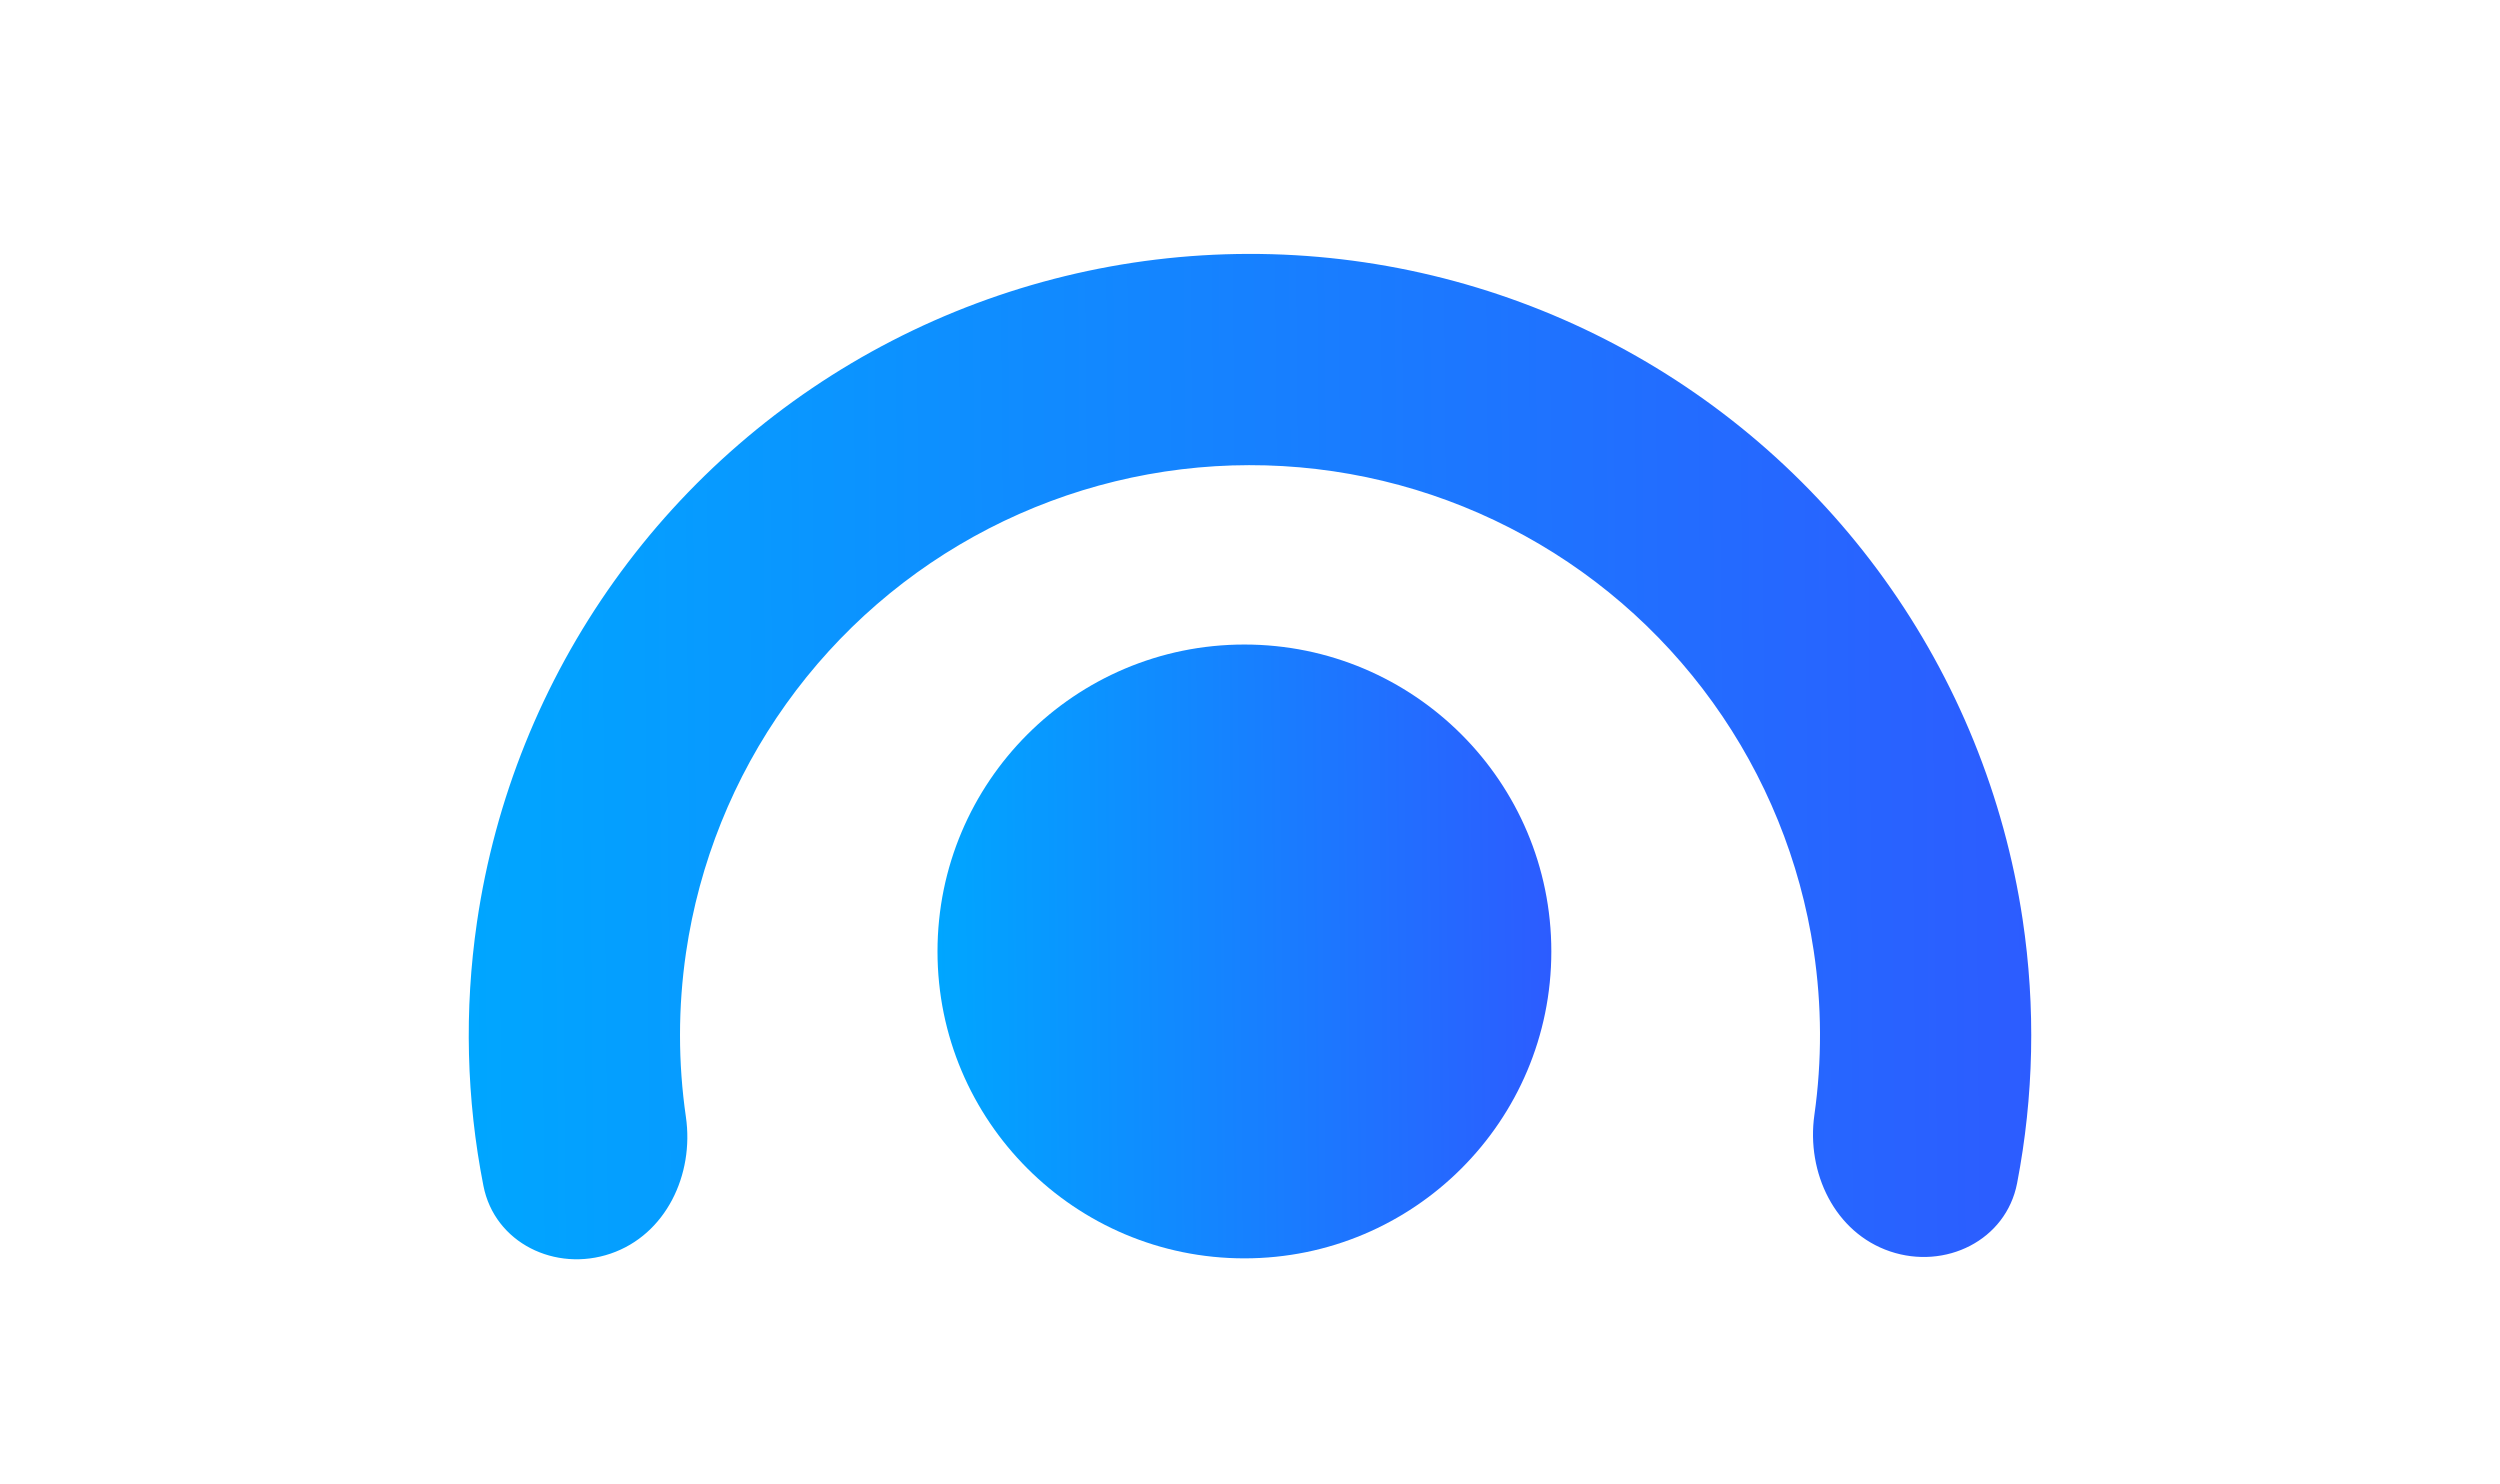 <svg width="128" height="76" viewBox="0 0 128 76" fill="none" xmlns="http://www.w3.org/2000/svg">
<circle cx="63.714" cy="48.714" r="15.714" fill="url(#paint0_linear_2_22)"/>
<path d="M96.772 64.072C99.602 65.028 102.71 63.511 103.276 60.578C104.132 56.137 104.232 51.57 103.558 47.071C102.616 40.784 100.188 34.812 96.477 29.65C92.766 24.488 87.877 20.285 82.218 17.389C76.558 14.494 70.289 12.989 63.931 13C57.574 13.011 51.31 14.537 45.66 17.452C40.011 20.367 35.137 24.587 31.443 29.761C27.75 34.936 25.343 40.916 24.422 47.207C23.763 51.708 23.878 56.275 24.751 60.713C25.326 63.643 28.44 65.15 31.266 64.184V64.184C34.093 63.218 35.547 60.142 35.118 57.185C34.715 54.405 34.715 51.572 35.124 48.773C35.796 44.184 37.552 39.82 40.247 36.045C42.942 32.27 46.498 29.191 50.62 27.064C54.742 24.938 59.312 23.824 63.95 23.816C68.588 23.808 73.162 24.906 77.291 27.019C81.421 29.131 84.987 32.198 87.695 35.964C90.403 39.73 92.174 44.087 92.861 48.674C93.281 51.471 93.29 54.305 92.896 57.087C92.478 60.044 93.942 63.116 96.772 64.072V64.072Z" fill="url(#paint1_linear_2_22)"/>
<defs>
<linearGradient id="paint0_linear_2_22" x1="48" y1="47.908" x2="79.832" y2="47.64" gradientUnits="userSpaceOnUse">
<stop stop-color="#00A6FF"/>
<stop offset="1" stop-color="#2D5BFF"/>
</linearGradient>
<linearGradient id="paint1_linear_2_22" x1="24" y1="50.949" x2="105.026" y2="50.265" gradientUnits="userSpaceOnUse">
<stop stop-color="#00A6FF"/>
<stop offset="1" stop-color="#2D5BFF"/>
</linearGradient>
</defs>
</svg>
